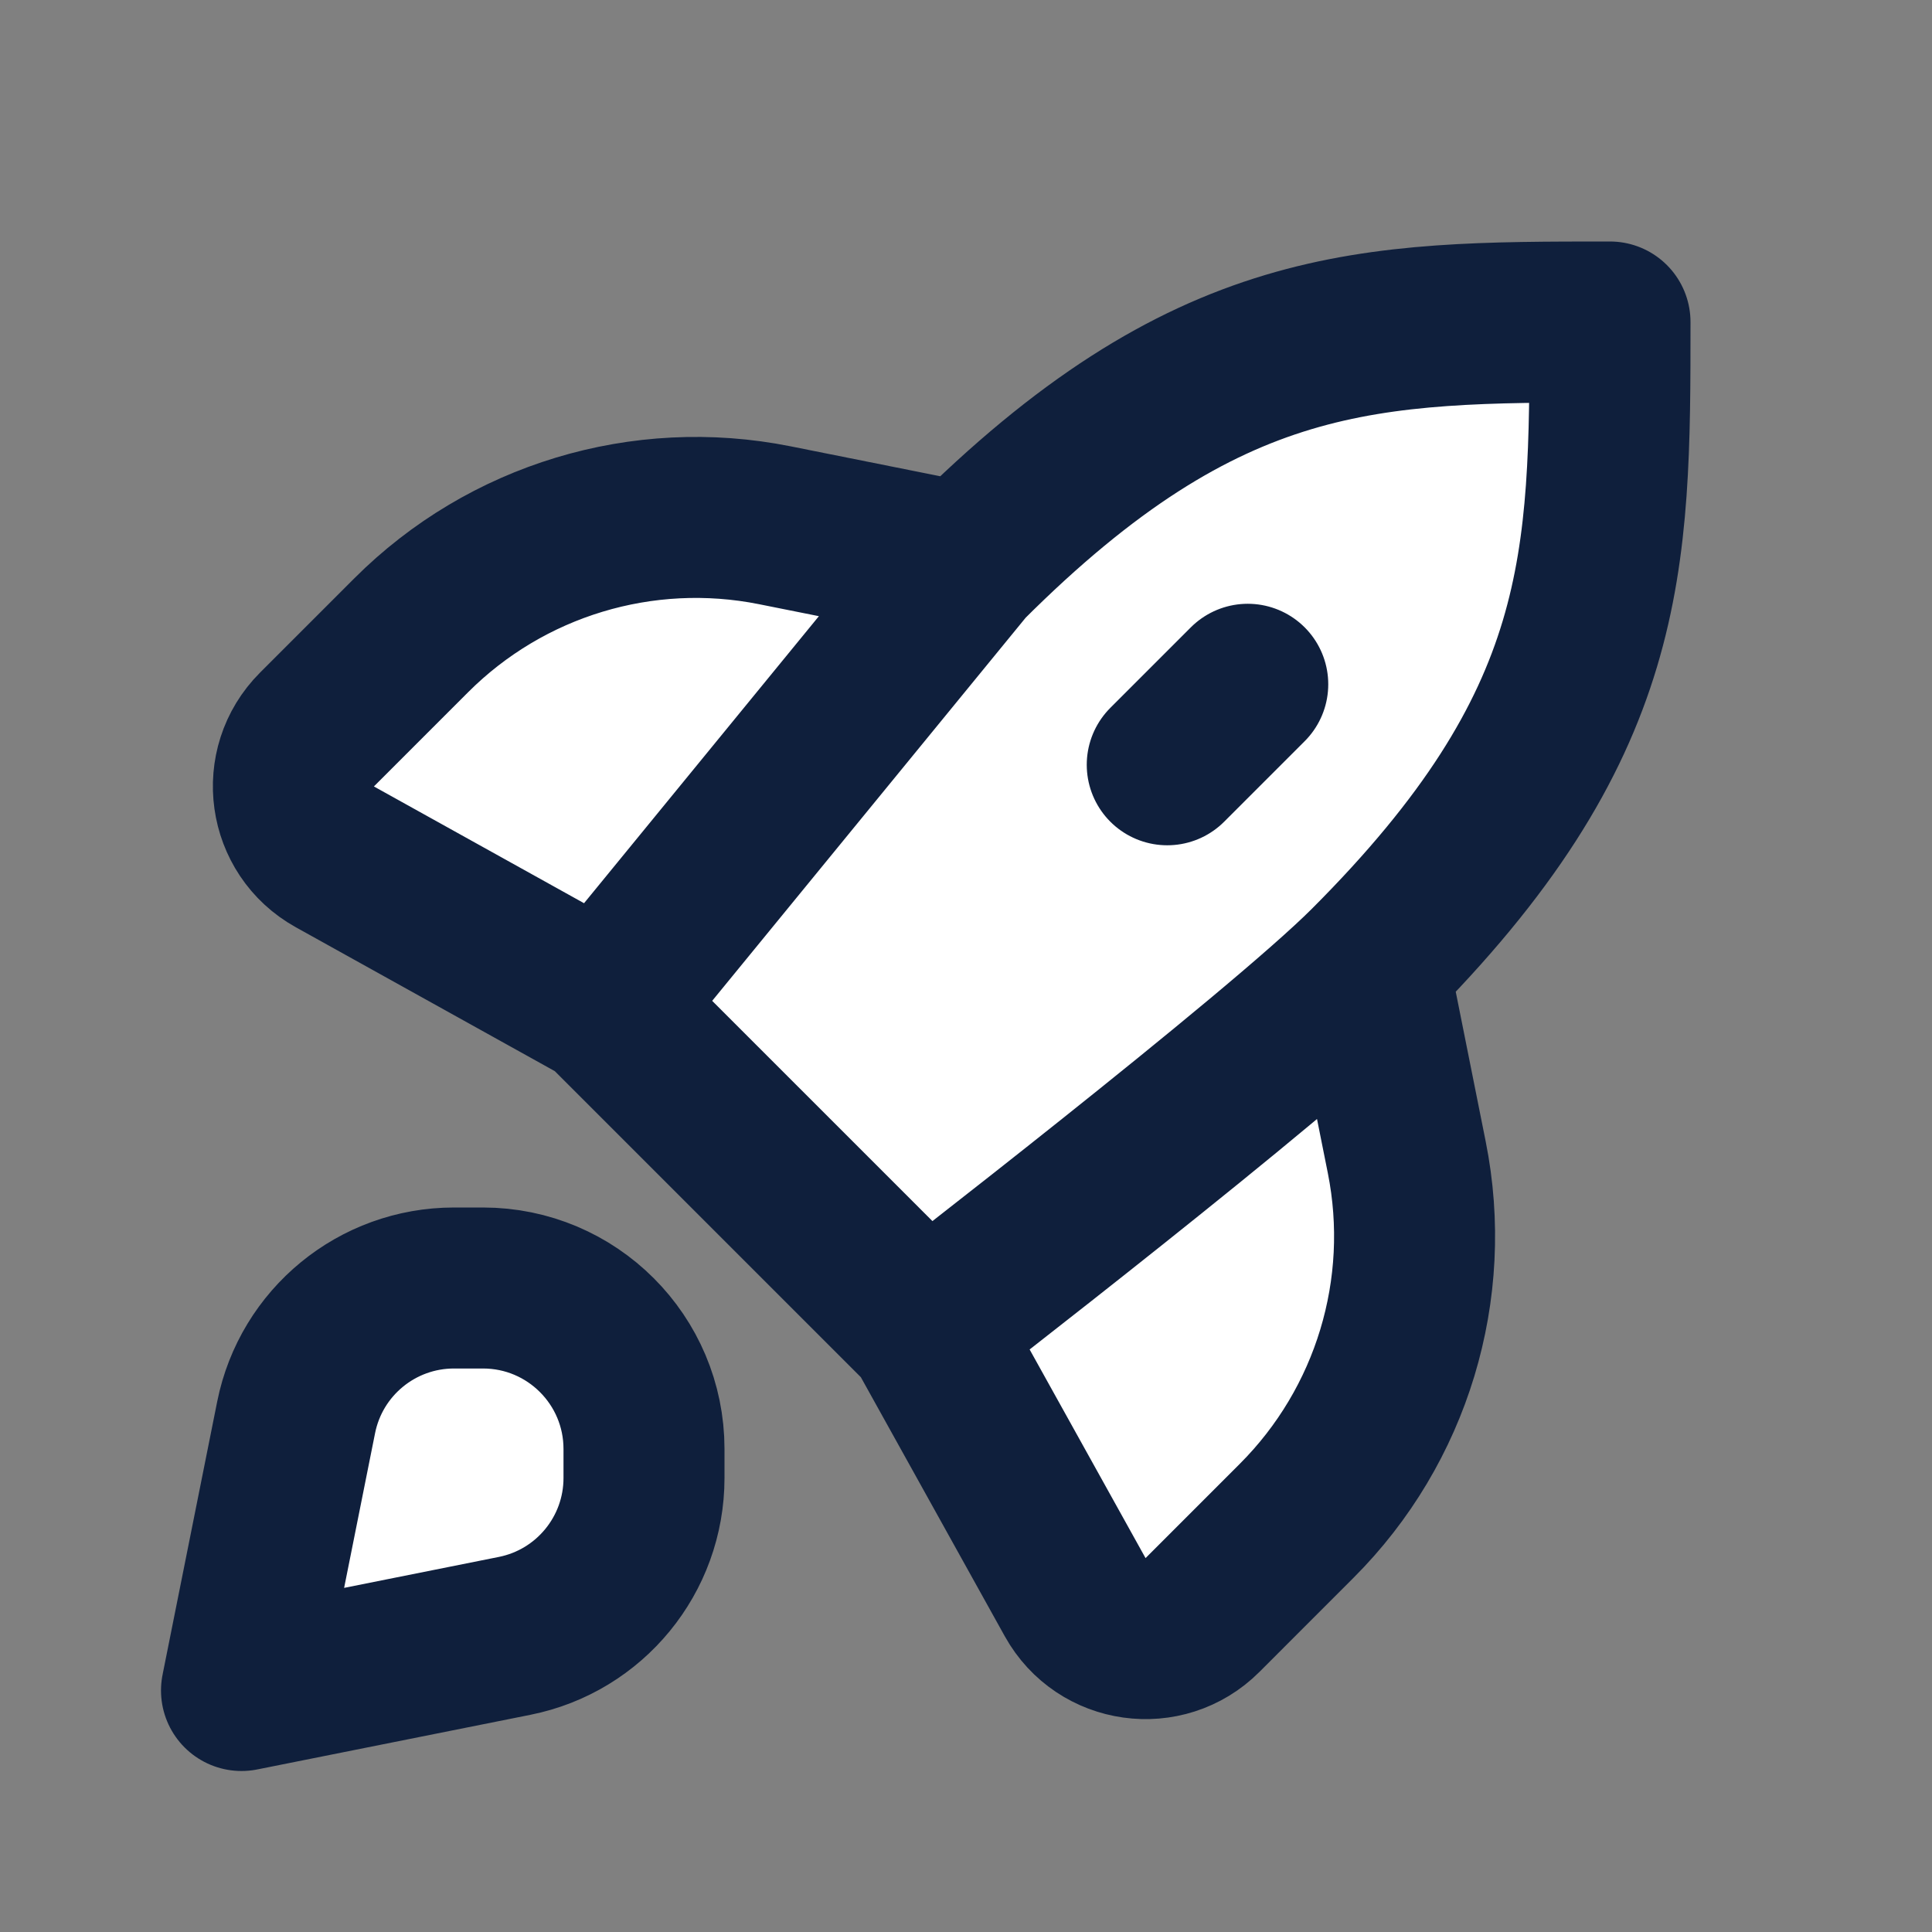 <svg width="66" height="66" viewBox="0 0 66 66" fill="none" xmlns="http://www.w3.org/2000/svg">
<rect x="0" y="0" width="66" height="66" fill="#808080" stroke="none"/>
<g clip-path="url(#clip0_1_156)">
<mask id="mask0_1_156" style="mask-type:luminance" maskUnits="userSpaceOnUse" x="0" y="0" width="66" height="66">
<path d="M66 0H0V66H66V0Z" fill="white"/>
</mask>
<g mask="url(#mask0_1_156)">
<path d="M32 20.5L51 11H54V18.5L46.5 34L49.5 45L38.5 57.5L33 49L21.5 36L10.5 28L12 24L22.5 18.5L32 20.5Z" fill="white"/>
<path d="M22.5 49L18.5 45L12.5 45.5L7.5 57.5L21.5 55L22.5 49Z" fill="white"/>
<path d="M46.75 33C43.658 36.092 31.625 45.375 31.625 45.375M46.75 33C55 24.75 55 19.25 55 11C46.75 11 41.25 11 33 19.25M46.75 33L48.057 39.534C48.959 44.042 47.547 48.703 44.296 51.953L41.078 55.172C39.786 56.464 37.617 56.16 36.73 54.563L31.625 45.375M31.625 45.375L20.625 34.375M33 19.25L20.625 34.375M33 19.25L26.466 17.943C21.958 17.042 17.297 18.453 14.047 21.703L10.828 24.922C9.536 26.214 9.84 28.383 11.437 29.27L20.625 34.375M42.625 23.376L39.875 26.126M8.25 57.75L17.579 55.884C20.149 55.37 22 53.113 22 50.491V49.5C22 46.462 19.538 44 16.5 44H15.509C12.887 44 10.63 45.85 10.116 48.421L8.25 57.75Z" stroke="#0F1F3C" stroke-width="5.5" stroke-linecap="round" stroke-linejoin="round"/>
</g>
</g>
<defs>
<clipPath id="clip0_1_156">
<rect width="66" height="66" fill="white"/>
</clipPath>
</defs>
</svg>
